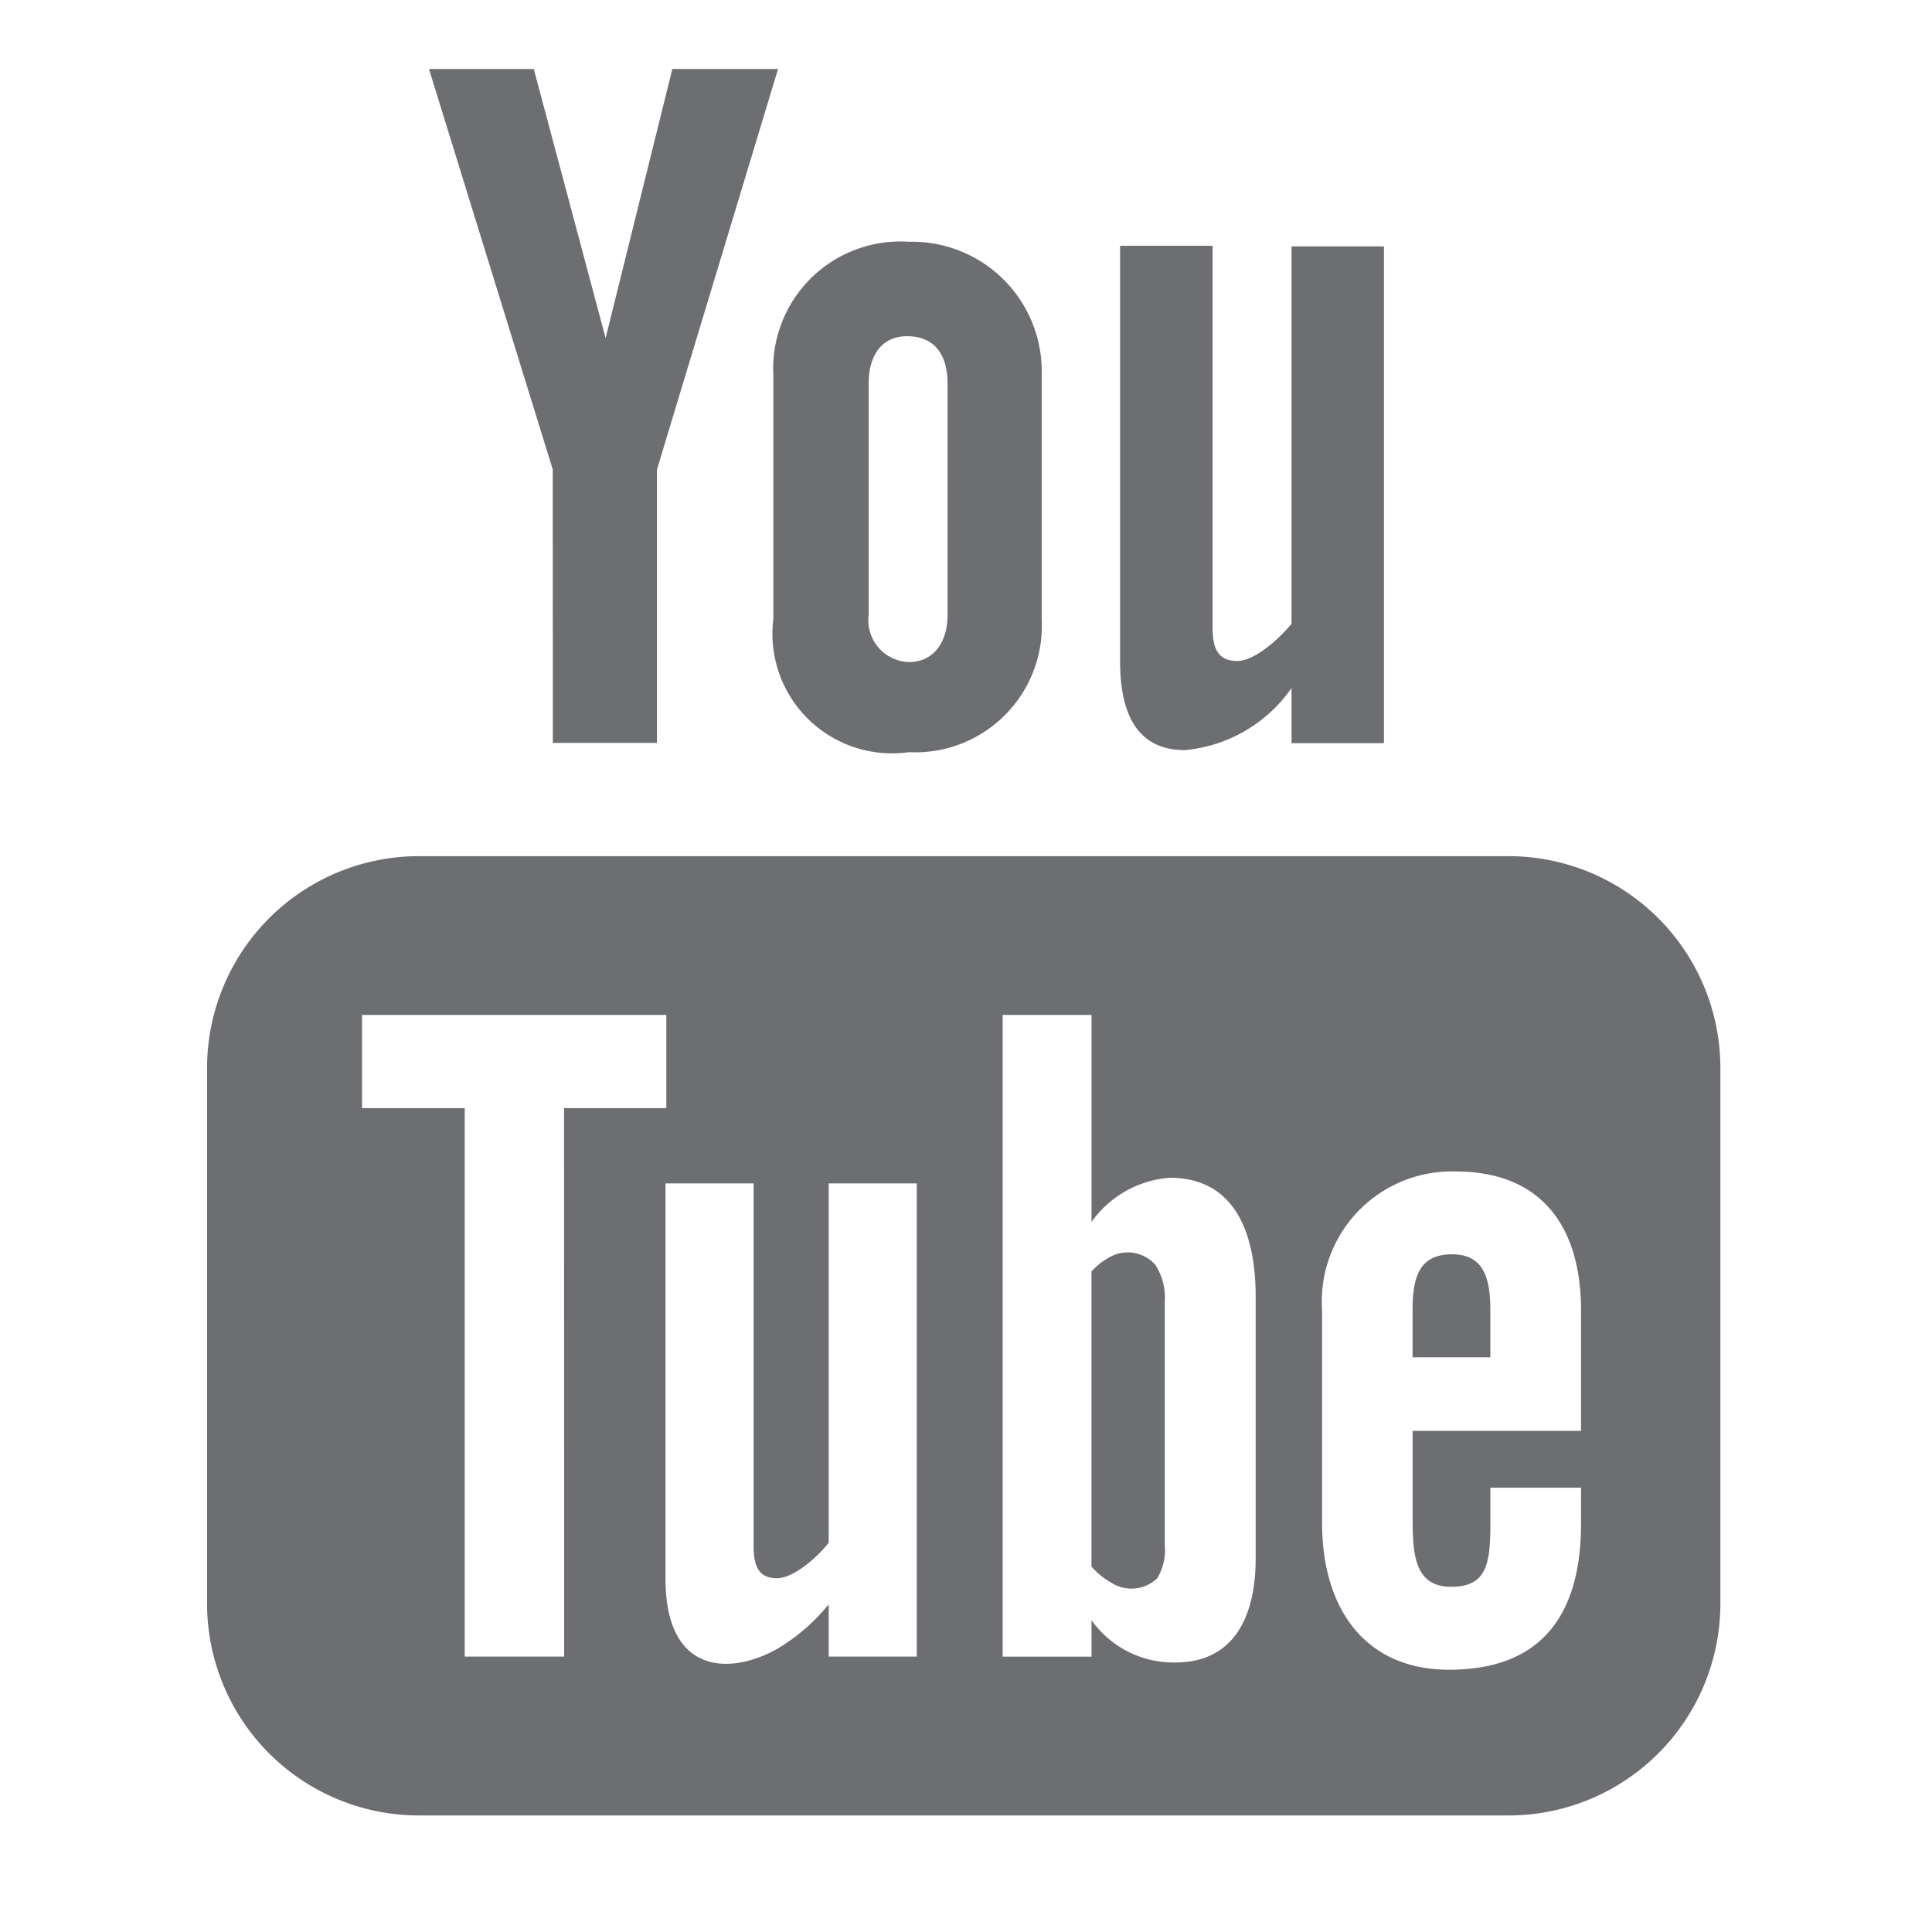 <svg xmlns="http://www.w3.org/2000/svg" width="28" height="28" viewBox="0 0 28 28">
  <g id="Group_24122" data-name="Group 24122" transform="translate(3245 -8324)">
    <rect id="Rectangle_13614" data-name="Rectangle 13614" width="28" height="28" transform="translate(-3245 8324)" fill="none"/>
    <g id="Group_24120" data-name="Group 24120" transform="translate(11.56 -44.365)">
      <g id="Group_20080" data-name="Group 20080" transform="translate(-3250.342 8369.365)">
        <path id="Path_2910" data-name="Path 2910" d="M229.778,27.893a2.113,2.113,0,0,0,1.549-.9v.8h1.339v-7.2h-1.339v5.469c-.163.2-.526.539-.787.539-.288,0-.357-.194-.357-.484V20.584h-1.341v6.022C228.842,27.318,229.06,27.893,229.778,27.893Z" transform="translate(-218.827 -18.022)" fill="#6d6e71"/>
        <path id="Path_2911" data-name="Path 2911" d="M225.319,26.009a1.733,1.733,0,0,0,1.963,1.931,1.835,1.835,0,0,0,1.926-1.931v-3.53a1.88,1.88,0,0,0-1.926-1.936,1.843,1.843,0,0,0-1.963,1.936ZM226.7,22.6c0-.4.181-.688.558-.688.411,0,.586.284.586.688v3.352c0,.392-.2.682-.561.682a.607.607,0,0,1-.583-.682Z" transform="translate(-220.329 -18.039)" fill="#6d6e71"/>
        <path id="Path_2912" data-name="Path 2912" d="M223.615,28.555h1.509V24.593l1.755-5.805h-1.532l-.967,3.9-1.041-3.9h-1.519l1.794,5.805Z" transform="translate(-221.821 -18.788)" fill="#6d6e71"/>
      </g>
      <g id="Group_20081" data-name="Group 20081" transform="translate(-3253.56 8380.773)">
        <path id="Path_2913" data-name="Path 2913" d="M238.427,26.785h-15.79a3.071,3.071,0,0,0-3.071,3.071v7.761a3.071,3.071,0,0,0,3.071,3.071h15.79a3.071,3.071,0,0,0,3.071-3.071V29.856A3.071,3.071,0,0,0,238.427,26.785Zm-13.686,11.6H223.3V30.437h-1.488V29.086h4.41v1.351H224.74Zm5.111,0h-1.277v-.757a2.816,2.816,0,0,1-.733.638c-.688.394-1.632.387-1.632-1.007V31.528h1.277v5.258c0,.277.067.464.338.464.248,0,.6-.32.75-.514V31.528h1.277Zm4.911-1.422c0,.849-.318,1.508-1.167,1.508a1.459,1.459,0,0,1-1.212-.613v.528h-1.288v-9.3h1.288v3a1.531,1.531,0,0,1,1.134-.64c.934,0,1.245.789,1.245,1.719Zm4.716-1.849h-2.441v1.3c0,.515.043.96.558.96.538,0,.569-.362.569-.96v-.476h1.314v.515c0,1.322-.568,2.123-1.913,2.123-1.218,0-1.84-.887-1.84-2.123v-3.08a1.885,1.885,0,0,1,1.937-2.018c1.224,0,1.816.777,1.816,2.018Z" transform="translate(-219.565 -26.785)" fill="#6d6e71"/>
        <path id="Path_2914" data-name="Path 2914" d="M232.385,30.83c-.474,0-.571.332-.571.8v.693h1.127v-.693C232.941,31.169,232.842,30.83,232.385,30.83Z" transform="translate(-214.342 -25.06)" fill="#6d6e71"/>
        <path id="Path_2915" data-name="Path 2915" d="M228.815,30.88a.95.95,0,0,0-.264.208v4.276a1.117,1.117,0,0,0,.3.241.54.54,0,0,0,.652-.07.775.775,0,0,0,.111-.472V31.519a.865.865,0,0,0-.136-.526A.531.531,0,0,0,228.815,30.88Z" transform="translate(-215.733 -25.068)" fill="#6d6e71"/>
      </g>
    </g>
  </g>
</svg>

